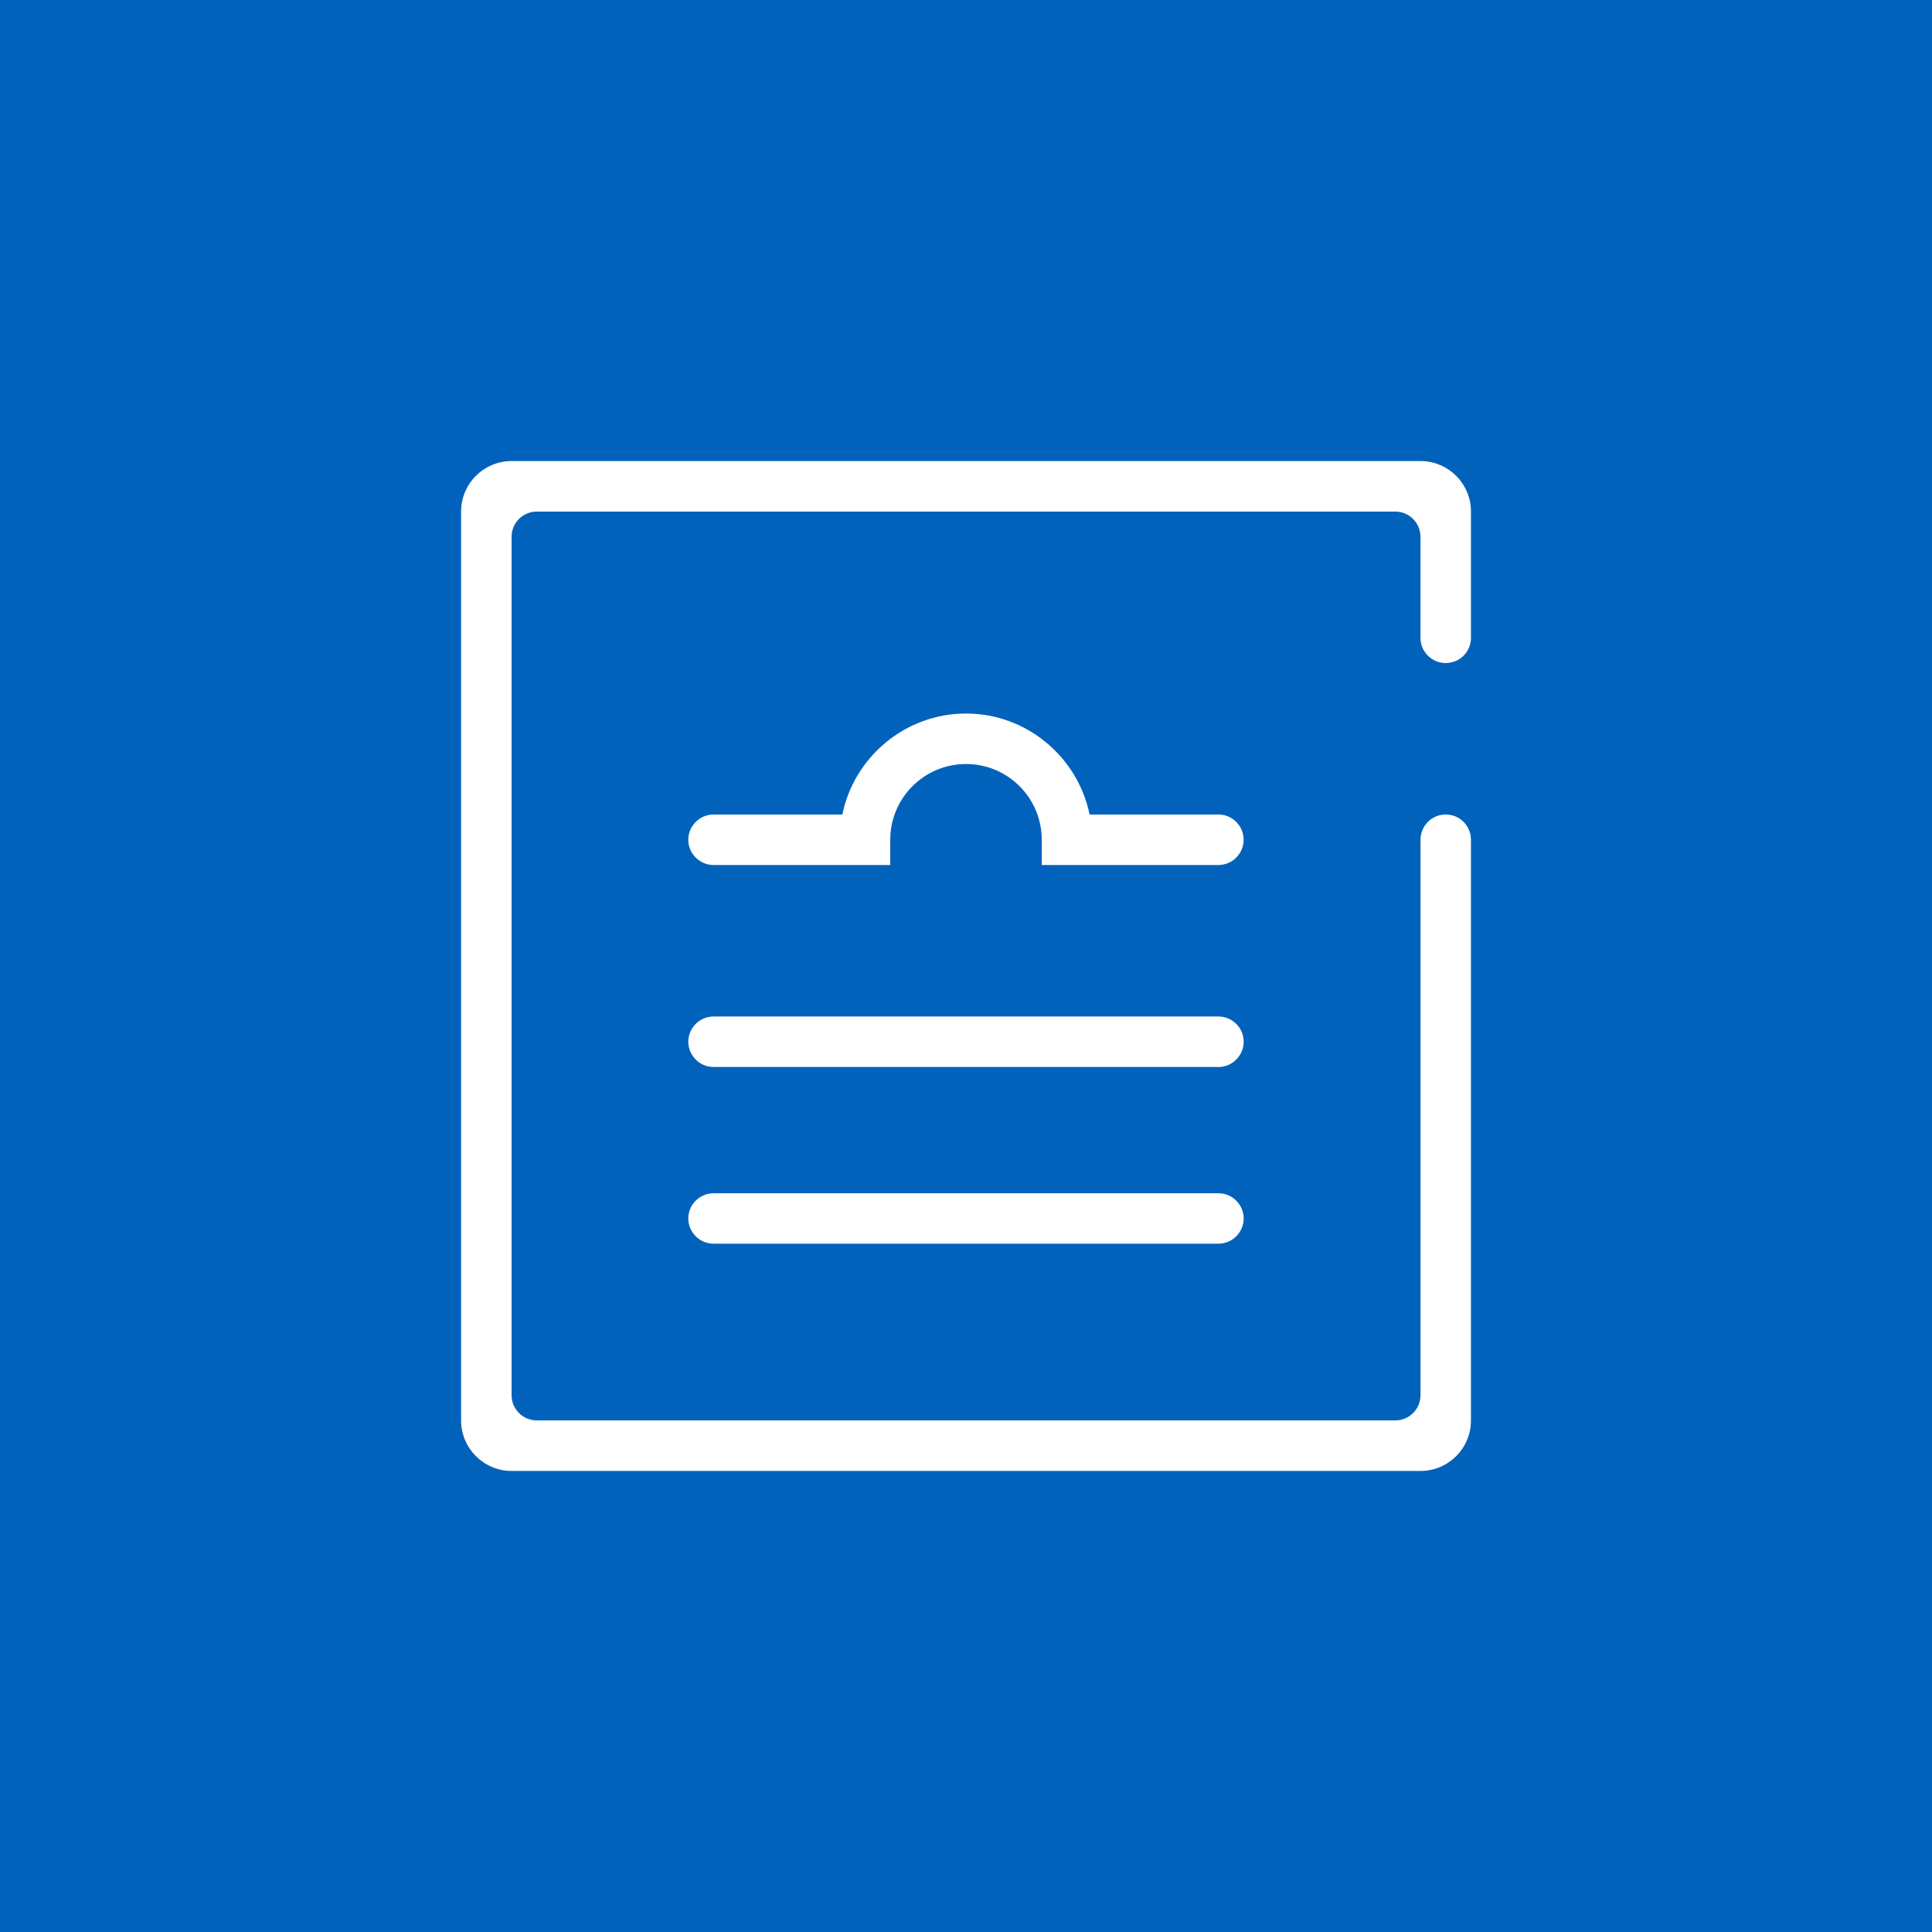 <?xml version="1.0" encoding="utf-8"?>
<!-- Generator: Adobe Illustrator 16.0.0, SVG Export Plug-In . SVG Version: 6.00 Build 0)  -->
<!DOCTYPE svg PUBLIC "-//W3C//DTD SVG 1.1//EN" "http://www.w3.org/Graphics/SVG/1.1/DTD/svg11.dtd">
<svg version="1.1" id="图层_1" xmlns="http://www.w3.org/2000/svg" xmlns:xlink="http://www.w3.org/1999/xlink" x="0px" y="0px"
	 width="44px" height="44px" viewBox="0 0 44 44" enable-background="new 0 0 44 44" xml:space="preserve">
<title>教学科研图标</title>
<desc>Created with Sketch.</desc>
<rect id="矩形备份-5-copy-2" fill="#0162BB" width="44" height="44"/>
<g>
	<path fill="#FFFFFF" d="M32.926,15.1c0.318,0,0.574-0.256,0.574-0.574V11.65c0-0.635-0.516-1.15-1.149-1.15h-20.7
		c-0.635,0-1.15,0.516-1.15,1.15V32.35c0,0.635,0.516,1.15,1.15,1.15h20.7c0.634,0,1.149-0.516,1.149-1.15V19.125
		c0-0.318-0.256-0.575-0.574-0.575c-0.319,0-0.575,0.257-0.575,0.575v12.65c0,0.317-0.258,0.574-0.574,0.574H12.225
		c-0.318,0-0.574-0.257-0.574-0.574V12.225c0-0.318,0.256-0.574,0.574-0.574h19.551c0.316,0,0.574,0.256,0.574,0.574v2.301
		C32.351,14.843,32.606,15.1,32.926,15.1L32.926,15.1z M27.75,23.15h-11.5c-0.315,0-0.575,0.259-0.575,0.574
		s0.259,0.576,0.575,0.576h11.5c0.316,0,0.574-0.261,0.574-0.576S28.066,23.15,27.75,23.15z M27.75,18.55h-2.935
		c-0.27-1.31-1.433-2.3-2.815-2.3c-1.383,0-2.549,0.991-2.816,2.3H16.25c-0.315,0-0.575,0.259-0.575,0.575S15.935,19.7,16.25,19.7
		h4.025v-0.575c0-0.953,0.772-1.725,1.725-1.725s1.725,0.772,1.725,1.725V19.7h4.024c0.316,0,0.574-0.259,0.574-0.575
		S28.066,18.55,27.75,18.55z M27.75,27.176h-11.5c-0.315,0-0.575,0.259-0.575,0.574s0.259,0.574,0.575,0.574h11.5
		c0.316,0,0.574-0.259,0.574-0.574S28.066,27.176,27.75,27.176z"/>
</g>
</svg>
